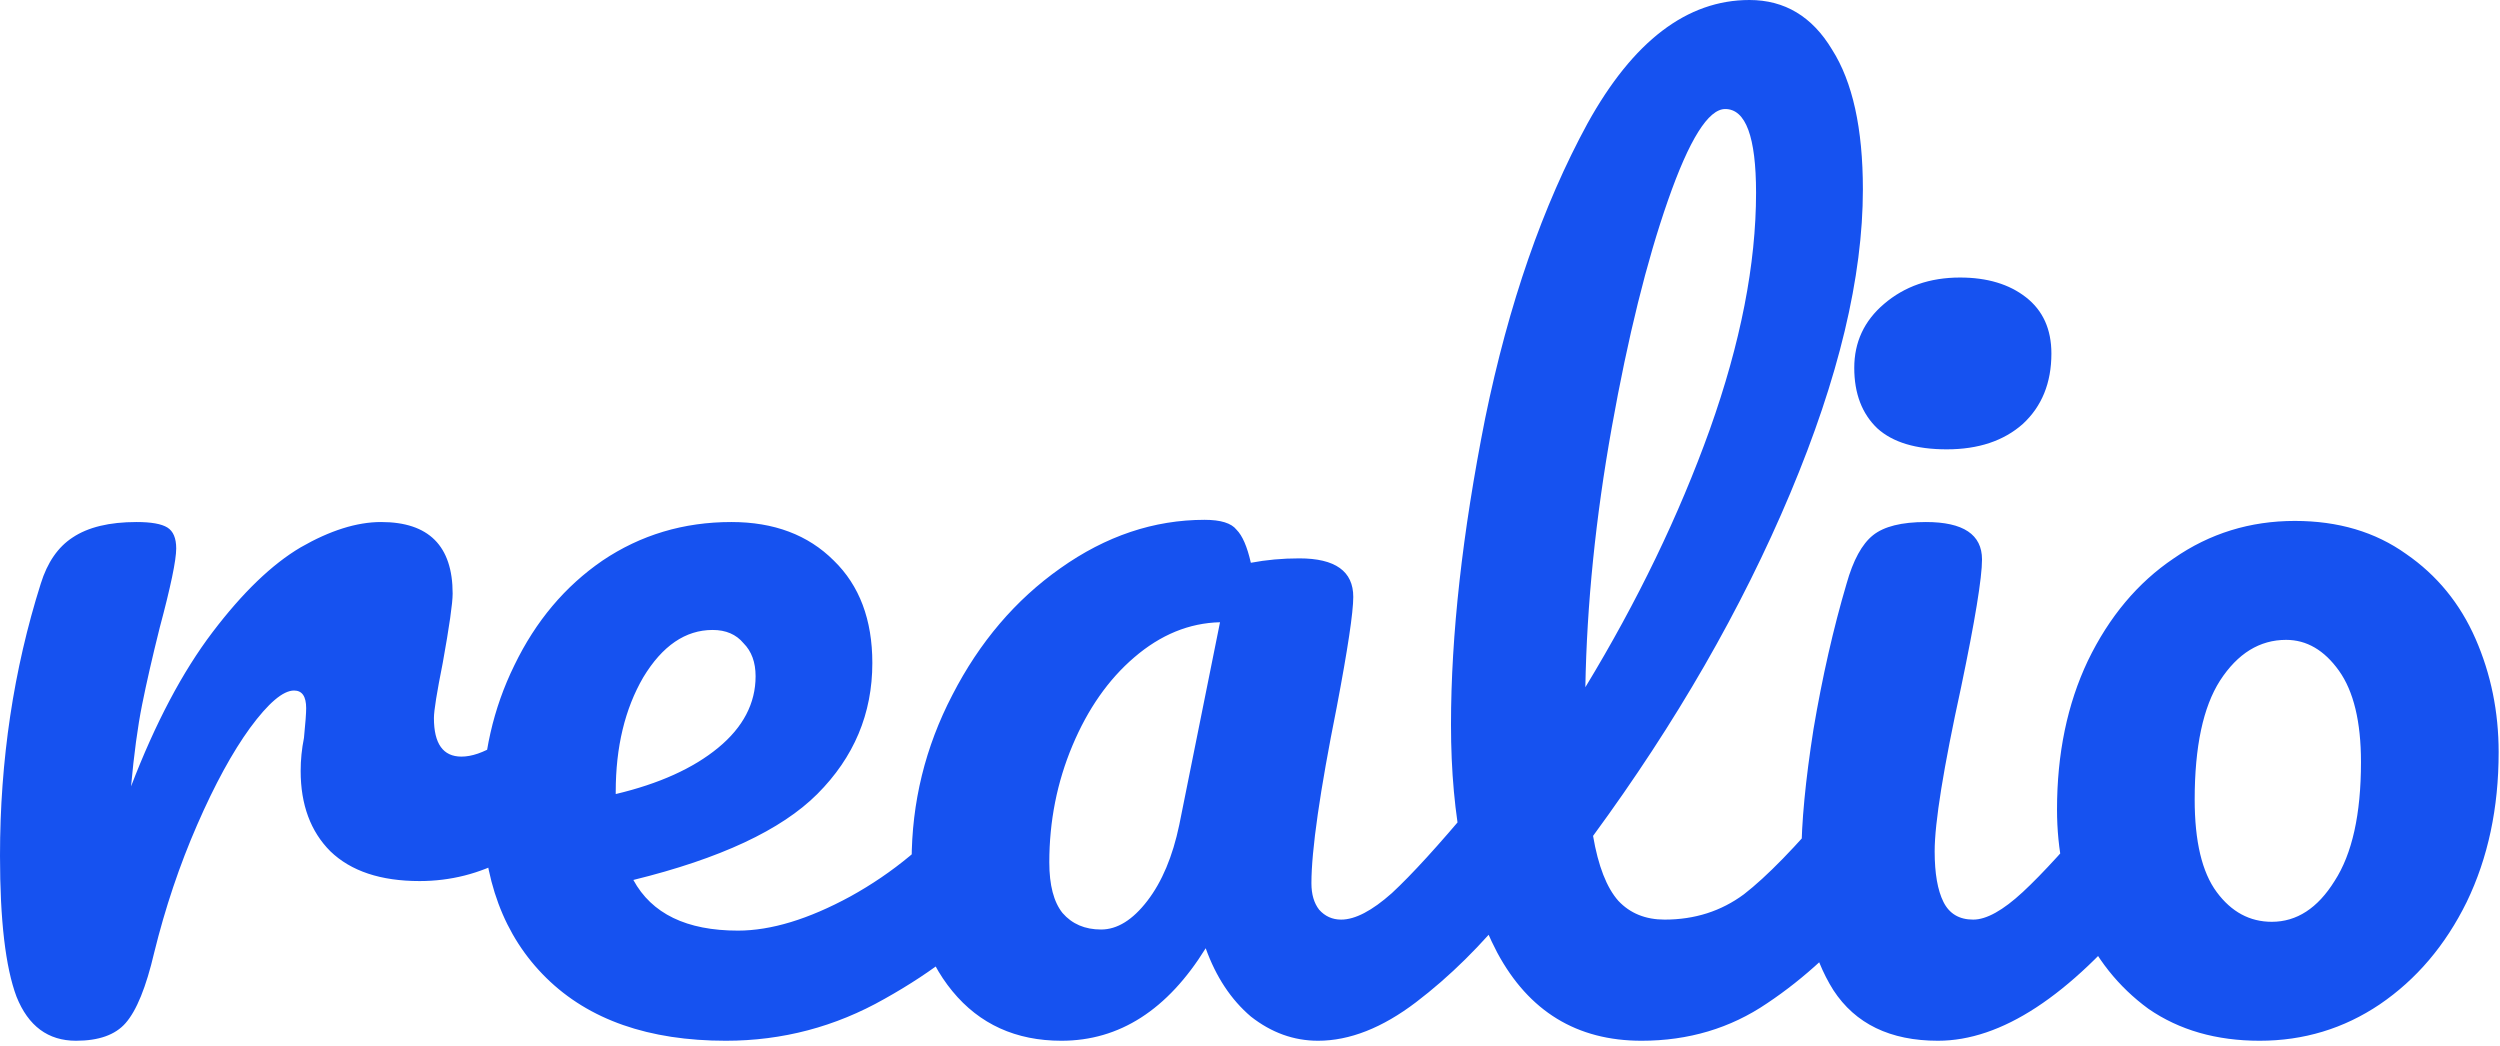 <svg xmlns="http://www.w3.org/2000/svg" width="227" height="95" viewBox="0 0 227 95" fill="none"><path d="M6.9 94.5C4.367 94.5 2.567 93.167 1.5 90.5C0.5 87.833 7.45058e-08 83.567 7.45058e-08 77.7C7.45058e-08 69.033 1.233 60.8 3.7 53C4.3 51.067 5.267 49.667 6.6 48.8C8 47.867 9.933 47.4 12.4 47.4C13.733 47.4 14.667 47.567 15.2 47.9C15.733 48.233 16 48.867 16 49.8C16 50.867 15.5 53.267 14.5 57C13.833 59.667 13.3 62 12.9 64C12.5 66 12.167 68.467 11.9 71.4C14.1 65.667 16.567 61 19.3 57.4C22.033 53.8 24.7 51.233 27.3 49.7C29.967 48.167 32.4 47.4 34.6 47.4C38.933 47.4 41.1 49.567 41.1 53.9C41.1 54.767 40.8 56.867 40.2 60.2C39.667 62.867 39.4 64.533 39.4 65.2C39.4 67.533 40.233 68.7 41.9 68.7C43.767 68.7 46.167 67.233 49.1 64.3C49.967 63.433 50.867 63 51.8 63C52.667 63 53.333 63.4 53.8 64.2C54.333 64.933 54.6 65.933 54.6 67.2C54.6 69.667 53.933 71.6 52.6 73C50.733 74.933 48.533 76.6 46 78C43.533 79.333 40.9 80 38.1 80C34.567 80 31.867 79.1 30 77.3C28.2 75.5 27.3 73.067 27.3 70C27.3 69 27.4 68 27.6 67C27.733 65.667 27.8 64.767 27.8 64.3C27.8 63.233 27.433 62.7 26.7 62.7C25.7 62.7 24.367 63.833 22.7 66.1C21.1 68.3 19.5 71.233 17.9 74.9C16.3 78.567 15 82.433 14 86.5C13.267 89.633 12.4 91.767 11.4 92.9C10.467 93.967 8.967 94.5 6.9 94.5ZM89.908 71.7C90.775 71.7 91.441 72.1 91.908 72.9C92.441 73.7 92.708 74.8 92.708 76.2C92.708 78.867 92.075 80.933 90.808 82.4C88.341 85.4 84.841 88.167 80.308 90.7C75.841 93.233 71.041 94.5 65.908 94.5C58.908 94.5 53.474 92.6 49.608 88.8C45.741 85 43.808 79.8 43.808 73.2C43.808 68.6 44.775 64.333 46.708 60.4C48.641 56.4 51.308 53.233 54.708 50.9C58.175 48.567 62.075 47.4 66.408 47.4C70.275 47.4 73.374 48.567 75.708 50.9C78.041 53.167 79.208 56.267 79.208 60.2C79.208 64.8 77.541 68.767 74.208 72.1C70.941 75.367 65.374 77.967 57.508 79.9C59.175 82.967 62.341 84.5 67.008 84.5C70.008 84.5 73.408 83.467 77.208 81.4C81.075 79.267 84.408 76.5 87.208 73.1C88.008 72.167 88.908 71.7 89.908 71.7ZM64.708 57.2C62.241 57.2 60.141 58.633 58.408 61.5C56.741 64.367 55.908 67.833 55.908 71.9V72.1C59.841 71.167 62.941 69.767 65.208 67.9C67.475 66.033 68.608 63.867 68.608 61.4C68.608 60.133 68.241 59.133 67.508 58.4C66.841 57.6 65.908 57.2 64.708 57.2ZM96.377 94.5C92.244 94.5 88.944 93 86.477 90C84.011 87 82.777 83.067 82.777 78.2C82.777 72.867 84.011 67.833 86.477 63.1C88.944 58.3 92.211 54.467 96.277 51.6C100.411 48.667 104.777 47.2 109.377 47.2C110.844 47.2 111.811 47.5 112.277 48.1C112.811 48.633 113.244 49.633 113.577 51.1C114.977 50.833 116.444 50.7 117.977 50.7C121.244 50.7 122.877 51.867 122.877 54.2C122.877 55.6 122.377 58.933 121.377 64.2C119.844 71.867 119.077 77.2 119.077 80.2C119.077 81.2 119.311 82 119.777 82.6C120.311 83.2 120.977 83.5 121.777 83.5C123.044 83.5 124.577 82.7 126.377 81.1C128.177 79.433 130.611 76.767 133.677 73.1C134.477 72.167 135.377 71.7 136.377 71.7C137.244 71.7 137.911 72.1 138.377 72.9C138.911 73.7 139.177 74.8 139.177 76.2C139.177 78.867 138.544 80.933 137.277 82.4C134.544 85.8 131.644 88.667 128.577 91C125.511 93.333 122.544 94.5 119.677 94.5C117.477 94.5 115.444 93.767 113.577 92.3C111.777 90.767 110.411 88.7 109.477 86.1C106.011 91.7 101.644 94.5 96.377 94.5ZM99.977 84.4C101.444 84.4 102.844 83.533 104.177 81.8C105.511 80.067 106.477 77.767 107.077 74.9L110.777 56.5C107.977 56.567 105.377 57.633 102.977 59.7C100.644 61.7 98.777 64.367 97.377 67.7C95.977 71.033 95.277 74.567 95.277 78.3C95.277 80.367 95.677 81.9 96.477 82.9C97.344 83.9 98.511 84.4 99.977 84.4ZM168.95 71.7C169.817 71.7 170.483 72.1 170.95 72.9C171.483 73.7 171.75 74.8 171.75 76.2C171.75 78.867 171.117 80.933 169.85 82.4C166.983 85.933 163.85 88.833 160.45 91.1C157.117 93.367 153.317 94.5 149.05 94.5C143.183 94.5 138.817 91.833 135.95 86.5C133.15 81.167 131.75 74.267 131.75 65.8C131.75 57.667 132.783 48.4 134.85 38C136.983 27.6 140.083 18.667 144.15 11.2C148.283 3.733 153.183 -5.72205e-06 158.85 -5.72205e-06C162.05 -5.72205e-06 164.55 1.5 166.35 4.5C168.217 7.433 169.15 11.667 169.15 17.2C169.15 25.133 166.95 34.333 162.55 44.8C158.15 55.267 152.183 65.633 144.65 75.9C145.117 78.633 145.883 80.6 146.95 81.8C148.017 82.933 149.417 83.5 151.15 83.5C153.883 83.5 156.283 82.733 158.35 81.2C160.417 79.6 163.05 76.9 166.25 73.1C167.05 72.167 167.95 71.7 168.95 71.7ZM156.65 9.9C155.117 9.9 153.383 12.667 151.45 18.2C149.517 23.733 147.817 30.6 146.35 38.8C144.883 47 144.083 54.867 143.95 62.4C148.683 54.6 152.45 46.8 155.25 39C158.05 31.133 159.45 23.967 159.45 17.5C159.45 12.433 158.517 9.9 156.65 9.9ZM176.767 40.8C173.967 40.8 171.867 40.167 170.467 38.9C169.067 37.567 168.367 35.733 168.367 33.4C168.367 31.067 169.267 29.133 171.067 27.6C172.934 26 175.234 25.2 177.967 25.2C180.434 25.2 182.434 25.8 183.967 27C185.501 28.2 186.267 29.9 186.267 32.1C186.267 34.767 185.401 36.9 183.667 38.5C181.934 40.033 179.634 40.8 176.767 40.8ZM175.967 94.5C171.634 94.5 168.467 92.967 166.467 89.9C164.534 86.833 163.567 82.767 163.567 77.7C163.567 74.7 163.934 70.867 164.667 66.2C165.467 61.467 166.467 57.067 167.667 53C168.267 50.867 169.067 49.4 170.067 48.6C171.067 47.8 172.667 47.4 174.867 47.4C178.267 47.4 179.967 48.533 179.967 50.8C179.967 52.467 179.334 56.333 178.067 62.4C176.467 69.733 175.667 74.7 175.667 77.3C175.667 79.3 175.934 80.833 176.467 81.9C177.001 82.967 177.901 83.5 179.167 83.5C180.367 83.5 181.867 82.667 183.667 81C185.467 79.333 187.867 76.7 190.867 73.1C191.667 72.167 192.567 71.7 193.567 71.7C194.434 71.7 195.101 72.1 195.567 72.9C196.101 73.7 196.367 74.8 196.367 76.2C196.367 78.867 195.734 80.933 194.467 82.4C187.867 90.467 181.701 94.5 175.967 94.5ZM205.177 94.5C201.243 94.5 197.877 93.533 195.077 91.6C192.343 89.6 190.277 87 188.877 83.8C187.477 80.6 186.777 77.167 186.777 73.5C186.777 68.433 187.71 63.933 189.577 60C191.51 56 194.11 52.9 197.377 50.7C200.643 48.433 204.31 47.3 208.377 47.3C212.31 47.3 215.677 48.3 218.477 50.3C221.277 52.233 223.377 54.8 224.777 58C226.177 61.2 226.877 64.633 226.877 68.3C226.877 73.367 225.91 77.9 223.977 81.9C222.043 85.833 219.41 88.933 216.077 91.2C212.81 93.4 209.177 94.5 205.177 94.5ZM206.277 83.7C208.543 83.7 210.443 82.467 211.977 80C213.577 77.533 214.377 73.933 214.377 69.2C214.377 65.533 213.71 62.767 212.377 60.9C211.043 59.033 209.443 58.1 207.577 58.1C205.177 58.1 203.177 59.333 201.577 61.8C200.043 64.2 199.277 67.8 199.277 72.6C199.277 76.4 199.943 79.2 201.277 81C202.61 82.8 204.277 83.7 206.277 83.7Z" fill="#1652F0"></path></svg>